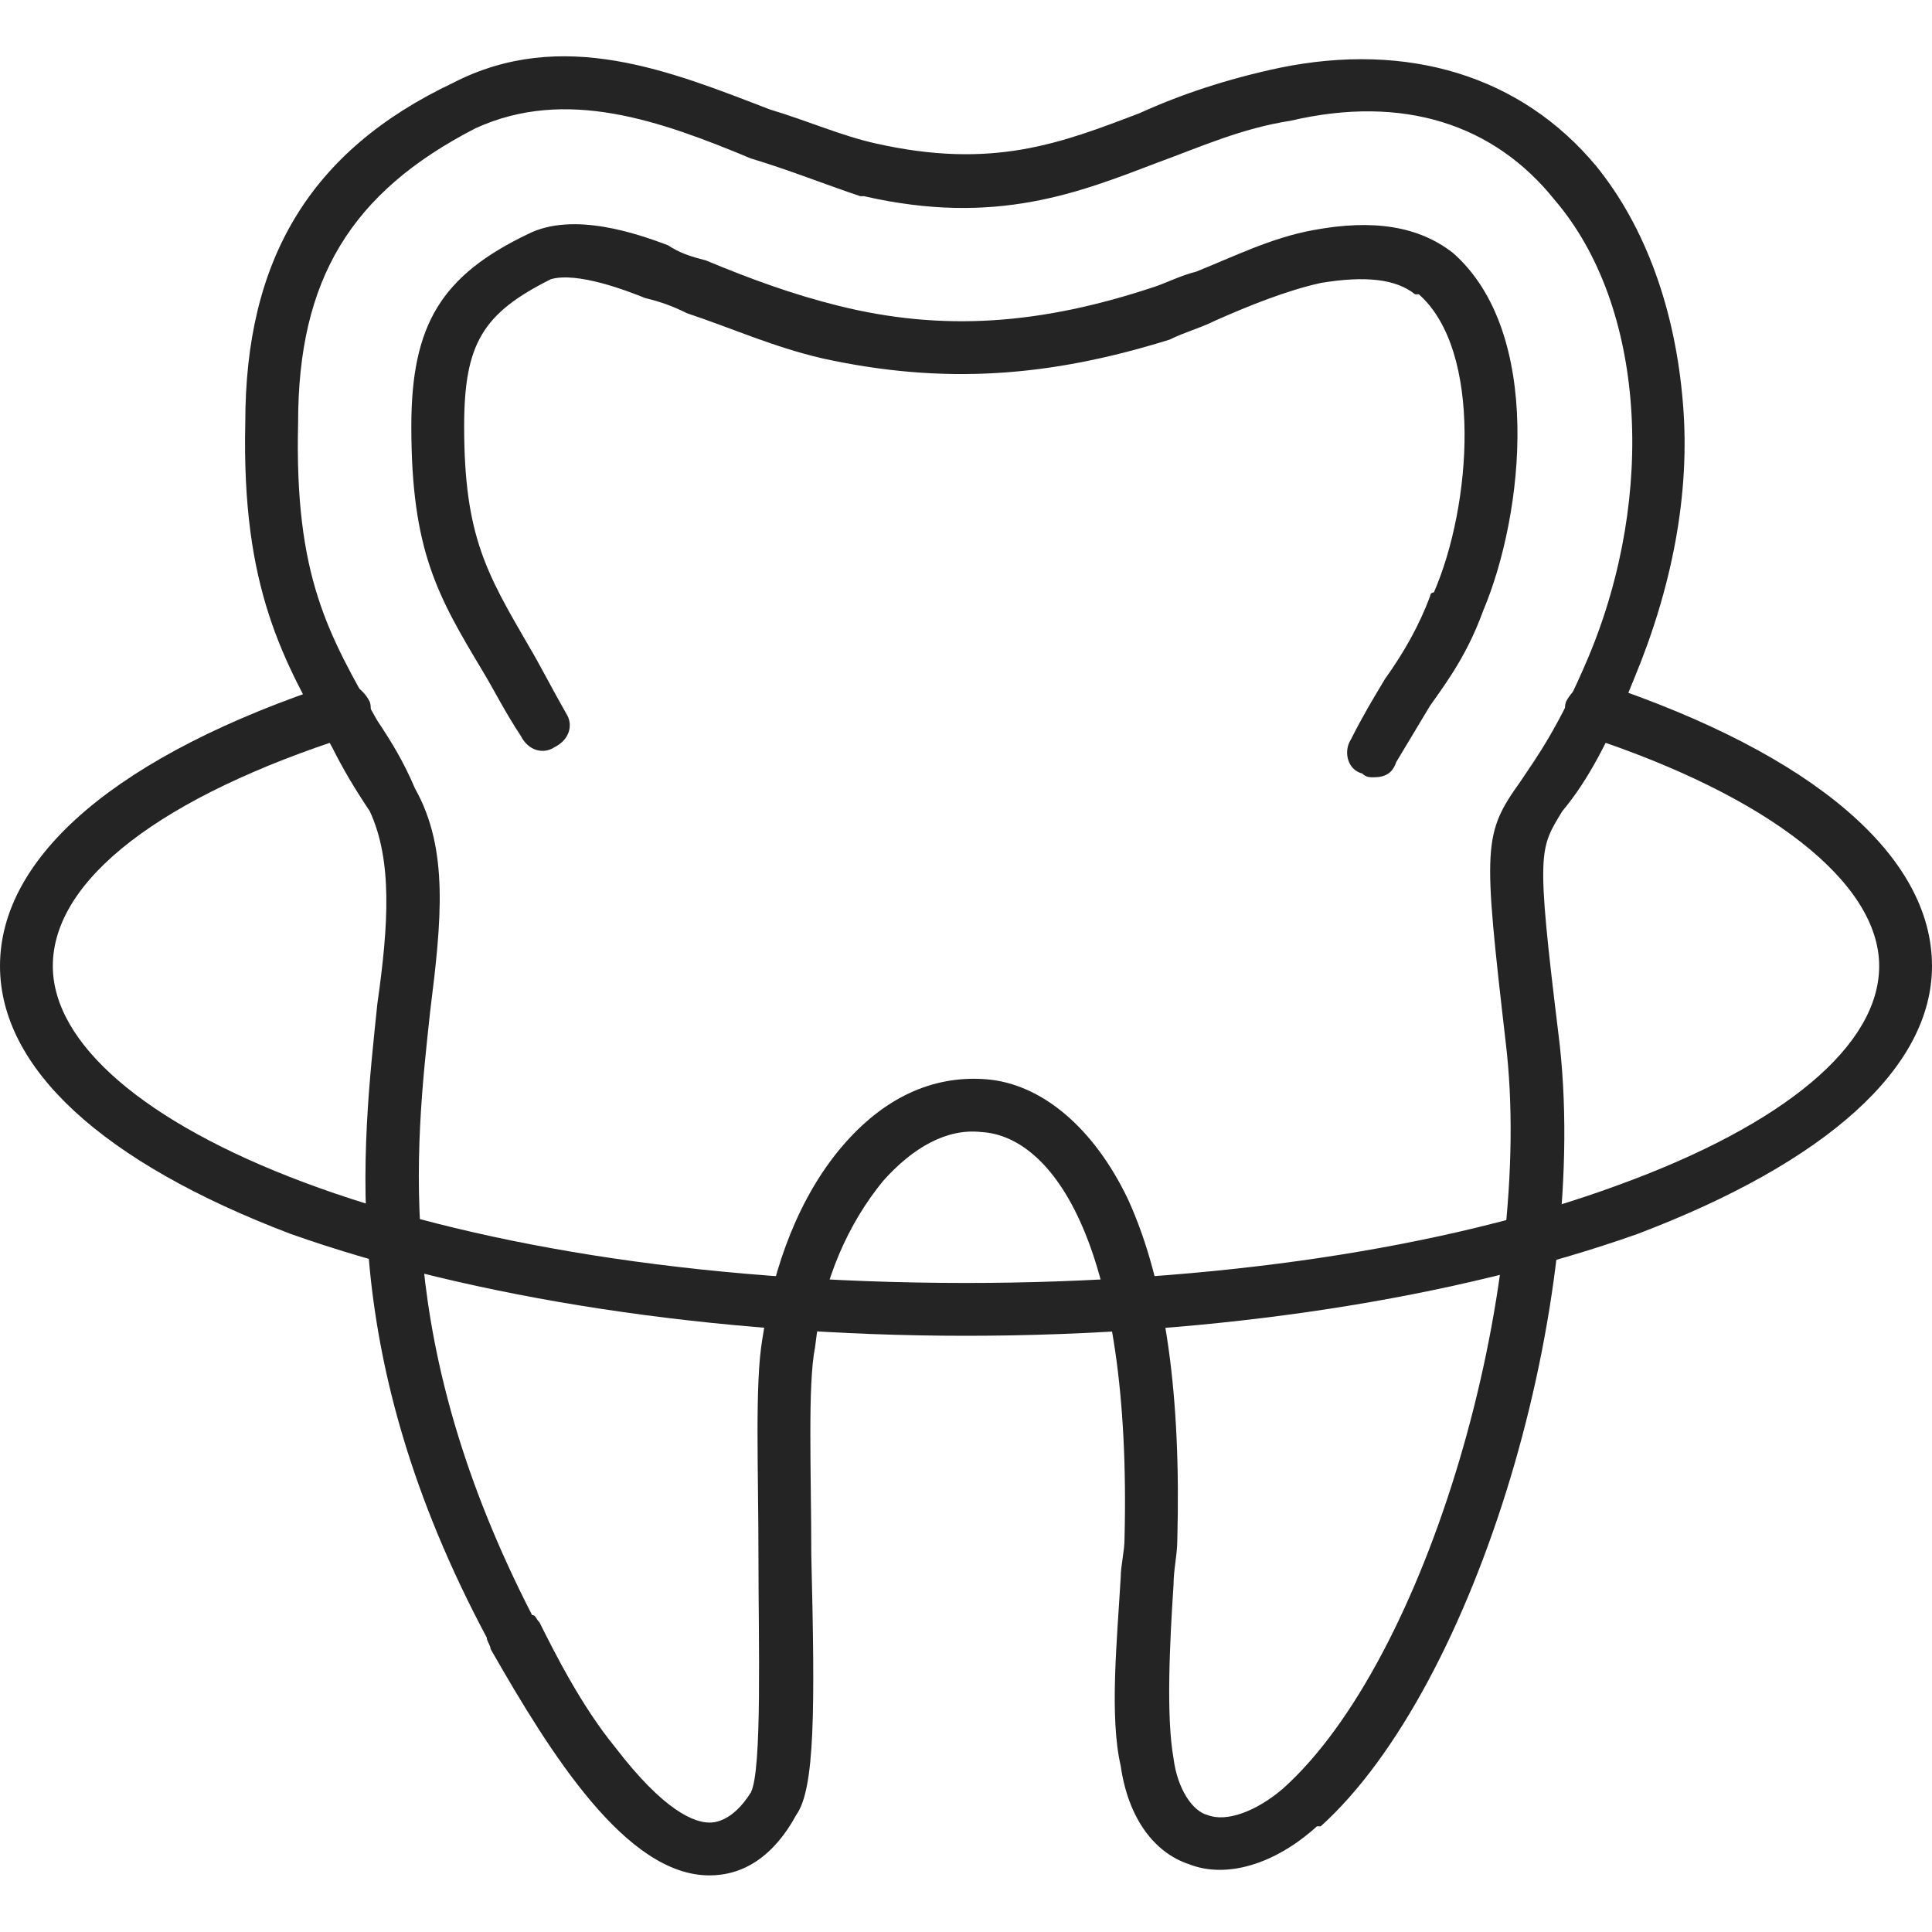 <svg width="50" height="50" viewBox="0 0 50 50" fill="none" xmlns="http://www.w3.org/2000/svg">
<path fill-rule="evenodd" clip-rule="evenodd" d="M18.36 48.535C16.211 48.535 14.258 45.41 12.696 42.675C12.696 42.578 12.598 42.48 12.598 42.382C8.692 35.058 9.375 29.785 9.766 25.976C10.059 23.925 10.157 22.265 9.571 20.996C9.18 20.41 8.887 19.922 8.594 19.336C7.325 17.09 6.25 15.234 6.348 10.937C6.348 6.738 8.008 3.906 11.719 2.148C14.551 0.683 17.383 1.855 19.922 2.832C20.899 3.125 21.778 3.515 22.657 3.711C25.684 4.394 27.442 3.711 29.492 2.929C30.567 2.441 31.739 2.05 33.106 1.757C36.426 1.074 39.356 1.953 41.309 4.297C42.578 5.859 43.36 8.007 43.555 10.449C43.75 12.793 43.262 15.234 42.285 17.578C41.504 19.531 40.918 20.41 40.43 20.996C39.844 21.972 39.746 21.972 40.332 26.757C41.211 33.691 38.184 43.652 34.18 47.265H34.082C33.008 48.242 31.739 48.632 30.762 48.242C29.883 47.949 29.2 47.07 29.004 45.703C28.711 44.433 28.907 42.48 29.004 40.82C29.004 40.527 29.102 40.136 29.102 39.843C29.297 32.226 27.246 29.394 25.391 29.297C24.512 29.199 23.633 29.687 22.852 30.566C21.973 31.64 21.289 33.105 21.094 34.863C20.899 35.84 20.996 38.086 20.996 40.234C21.094 44.238 21.094 46.289 20.606 46.972C20.02 48.047 19.239 48.535 18.36 48.535ZM13.77 41.797C13.867 41.797 13.867 41.894 13.965 41.992C14.356 42.773 15.039 44.14 15.918 45.215C17.188 46.875 17.969 47.168 18.36 47.168C18.457 47.168 18.946 47.168 19.434 46.386C19.727 45.8 19.629 42.48 19.629 40.332C19.629 37.988 19.532 35.84 19.727 34.668C20.02 32.715 20.703 30.957 21.778 29.687C22.852 28.418 24.121 27.832 25.489 27.929C26.953 28.027 28.321 29.199 29.2 31.054C30.176 33.203 30.567 36.132 30.469 39.843C30.469 40.234 30.371 40.625 30.371 41.015C30.274 42.48 30.176 44.433 30.371 45.507C30.469 46.289 30.86 46.875 31.25 46.972C31.739 47.168 32.52 46.875 33.203 46.289C36.914 42.968 39.746 33.398 38.965 26.953C38.379 21.875 38.379 21.582 39.356 20.215C39.746 19.628 40.332 18.847 41.114 16.992C42.871 12.793 42.578 7.91 40.235 5.175C38.672 3.222 36.328 2.441 33.399 3.125C32.129 3.32 31.055 3.808 29.981 4.199C27.93 4.98 25.782 5.859 22.364 5.078H22.266C21.387 4.785 20.41 4.394 19.434 4.101C17.09 3.125 14.649 2.246 12.305 3.32C9.082 4.98 7.715 7.226 7.715 10.937C7.617 14.941 8.496 16.406 9.766 18.652C10.157 19.238 10.45 19.726 10.742 20.41C11.621 21.972 11.426 23.828 11.133 26.172C10.742 29.785 10.157 34.765 13.77 41.797Z" fill="#242424"/>
<path fill-rule="evenodd" clip-rule="evenodd" d="M35.547 20.116C35.449 20.116 35.352 20.116 35.254 20.018C34.863 19.921 34.766 19.432 34.961 19.139C35.254 18.553 35.547 18.065 35.84 17.577C36.328 16.893 36.719 16.21 37.012 15.428C37.012 15.331 37.109 15.331 37.109 15.331C38.086 13.085 38.379 9.081 36.719 7.616C36.621 7.616 36.621 7.616 36.621 7.616C36.133 7.225 35.352 7.128 34.18 7.323C33.301 7.518 32.324 7.909 31.445 8.3C31.055 8.495 30.664 8.593 30.273 8.788C27.148 9.764 24.414 9.96 21.289 9.276C20.02 8.983 18.945 8.495 17.773 8.104C17.383 7.909 17.09 7.811 16.699 7.714C16.211 7.518 14.941 7.03 14.258 7.225C12.5 8.104 12.012 8.885 12.012 11.034C12.012 13.866 12.598 14.842 13.672 16.698C13.965 17.186 14.258 17.772 14.648 18.456C14.844 18.749 14.746 19.139 14.355 19.335C14.062 19.53 13.672 19.432 13.477 19.042C13.086 18.456 12.793 17.87 12.5 17.382C11.328 15.428 10.645 14.257 10.645 11.034C10.645 8.397 11.426 7.128 13.672 6.053C14.844 5.468 16.504 6.053 17.285 6.346C17.578 6.542 17.871 6.639 18.262 6.737C19.434 7.225 20.508 7.616 21.68 7.909C24.414 8.593 26.953 8.397 29.883 7.421C30.176 7.323 30.566 7.128 30.957 7.03C31.934 6.639 32.91 6.151 33.984 5.956C35.547 5.663 36.719 5.858 37.598 6.542C39.941 8.593 39.453 13.28 38.379 15.819C37.988 16.893 37.5 17.577 37.012 18.261C36.719 18.749 36.426 19.237 36.133 19.725C36.035 20.018 35.84 20.116 35.547 20.116Z" fill="#242424"/>
<path fill-rule="evenodd" clip-rule="evenodd" d="M25 34.57C18.457 34.57 12.207 33.593 7.52 31.933C2.637 30.078 0 27.636 0 25C0 22.168 3.027 19.531 8.691 17.675C8.984 17.578 9.375 17.773 9.57 18.164C9.668 18.456 9.473 18.847 9.082 19.043C4.199 20.605 1.367 22.753 1.367 25C1.367 29.003 10.84 33.203 25 33.203C31.348 33.203 37.402 32.324 41.895 30.664C46.191 29.101 48.633 27.05 48.633 25C48.633 22.851 45.801 20.605 41.016 19.043C40.625 18.847 40.43 18.456 40.527 18.164C40.723 17.773 41.113 17.578 41.406 17.675C46.973 19.531 50 22.168 50 25C50 27.636 47.266 30.078 42.383 31.933C37.695 33.593 31.543 34.57 25 34.57Z" fill="#242424"/>
</svg>
